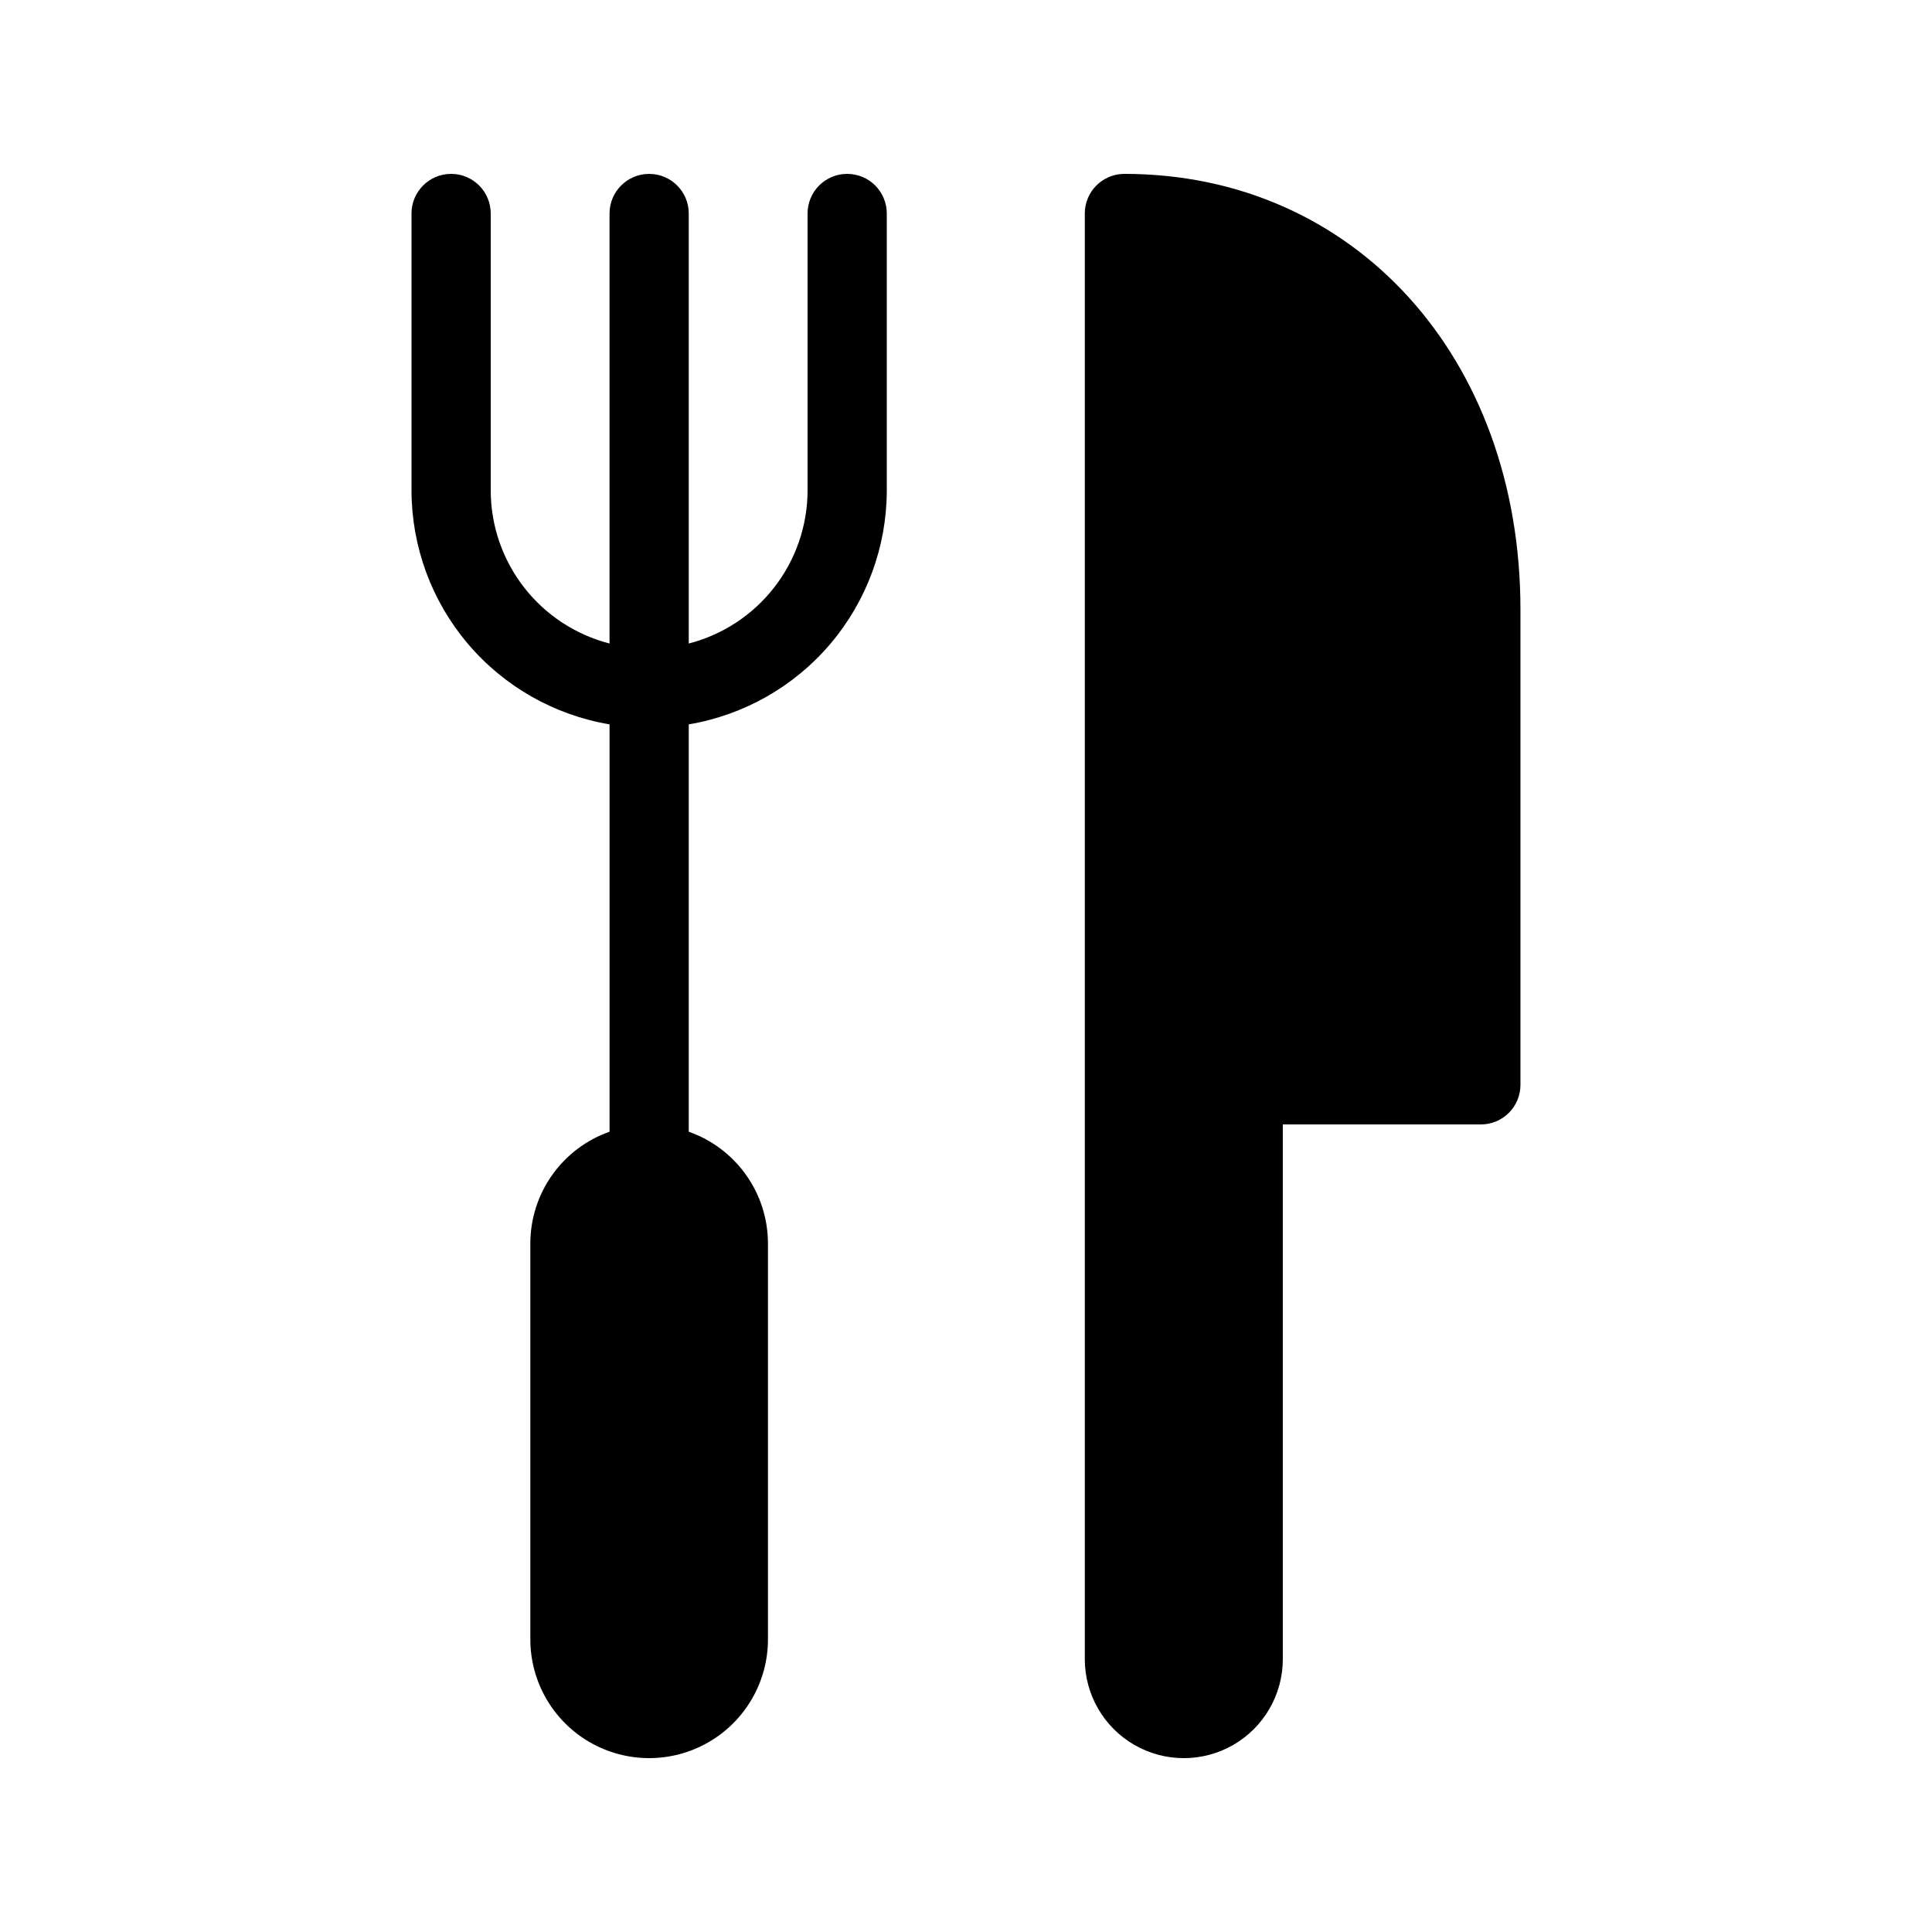 <?xml version="1.0" encoding="UTF-8"?>
<!-- Uploaded to: SVG Repo, www.svgrepo.com, Generator: SVG Repo Mixer Tools -->
<svg fill="#000000" width="800px" height="800px" version="1.1" viewBox="144 144 512 512" xmlns="http://www.w3.org/2000/svg">
 <g>
  <path d="m368.51 190.08c-2.785 0-5.457 1.102-7.426 3.07s-3.074 4.641-3.07 7.426v73.473c-0.031 9.281-3.137 18.293-8.836 25.617-5.699 7.328-13.664 12.559-22.652 14.875v-113.96c0-5.797-4.699-10.496-10.496-10.496s-10.496 4.699-10.496 10.496v113.96c-8.988-2.316-16.957-7.547-22.656-14.875-5.695-7.324-8.805-16.336-8.832-25.617v-73.473c0-5.797-4.699-10.496-10.496-10.496s-10.496 4.699-10.496 10.496v73.473c0.035 14.852 5.32 29.215 14.926 40.547s22.906 18.898 37.555 21.367v107.95c-6.125 2.16-11.426 6.156-15.188 11.449-3.758 5.293-5.785 11.617-5.805 18.109v104.96c0 11.25 6 21.645 15.742 27.27 9.742 5.625 21.746 5.625 31.488 0 9.742-5.625 15.746-16.02 15.746-27.27v-104.96c-0.02-6.492-2.051-12.816-5.809-18.109-3.758-5.293-9.062-9.289-15.184-11.449v-107.95c14.645-2.469 27.949-10.035 37.555-21.367 9.602-11.332 14.891-25.695 14.926-40.547v-73.473c0-2.785-1.105-5.457-3.074-7.426s-4.641-3.07-7.422-3.07z"/>
  <path d="m441.98 190.08c-2.785 0-5.457 1.102-7.426 3.07s-3.074 4.641-3.07 7.426v383.11c0 9.375 5 18.035 13.117 22.723 8.121 4.688 18.121 4.688 26.242 0 8.117-4.688 13.117-13.348 13.117-22.723v-141.7h52.48c2.785 0 5.457-1.105 7.426-3.074s3.074-4.641 3.07-7.422v-125.95c0-66.895-44.133-115.46-104.96-115.46z"/>
 </g>
</svg>